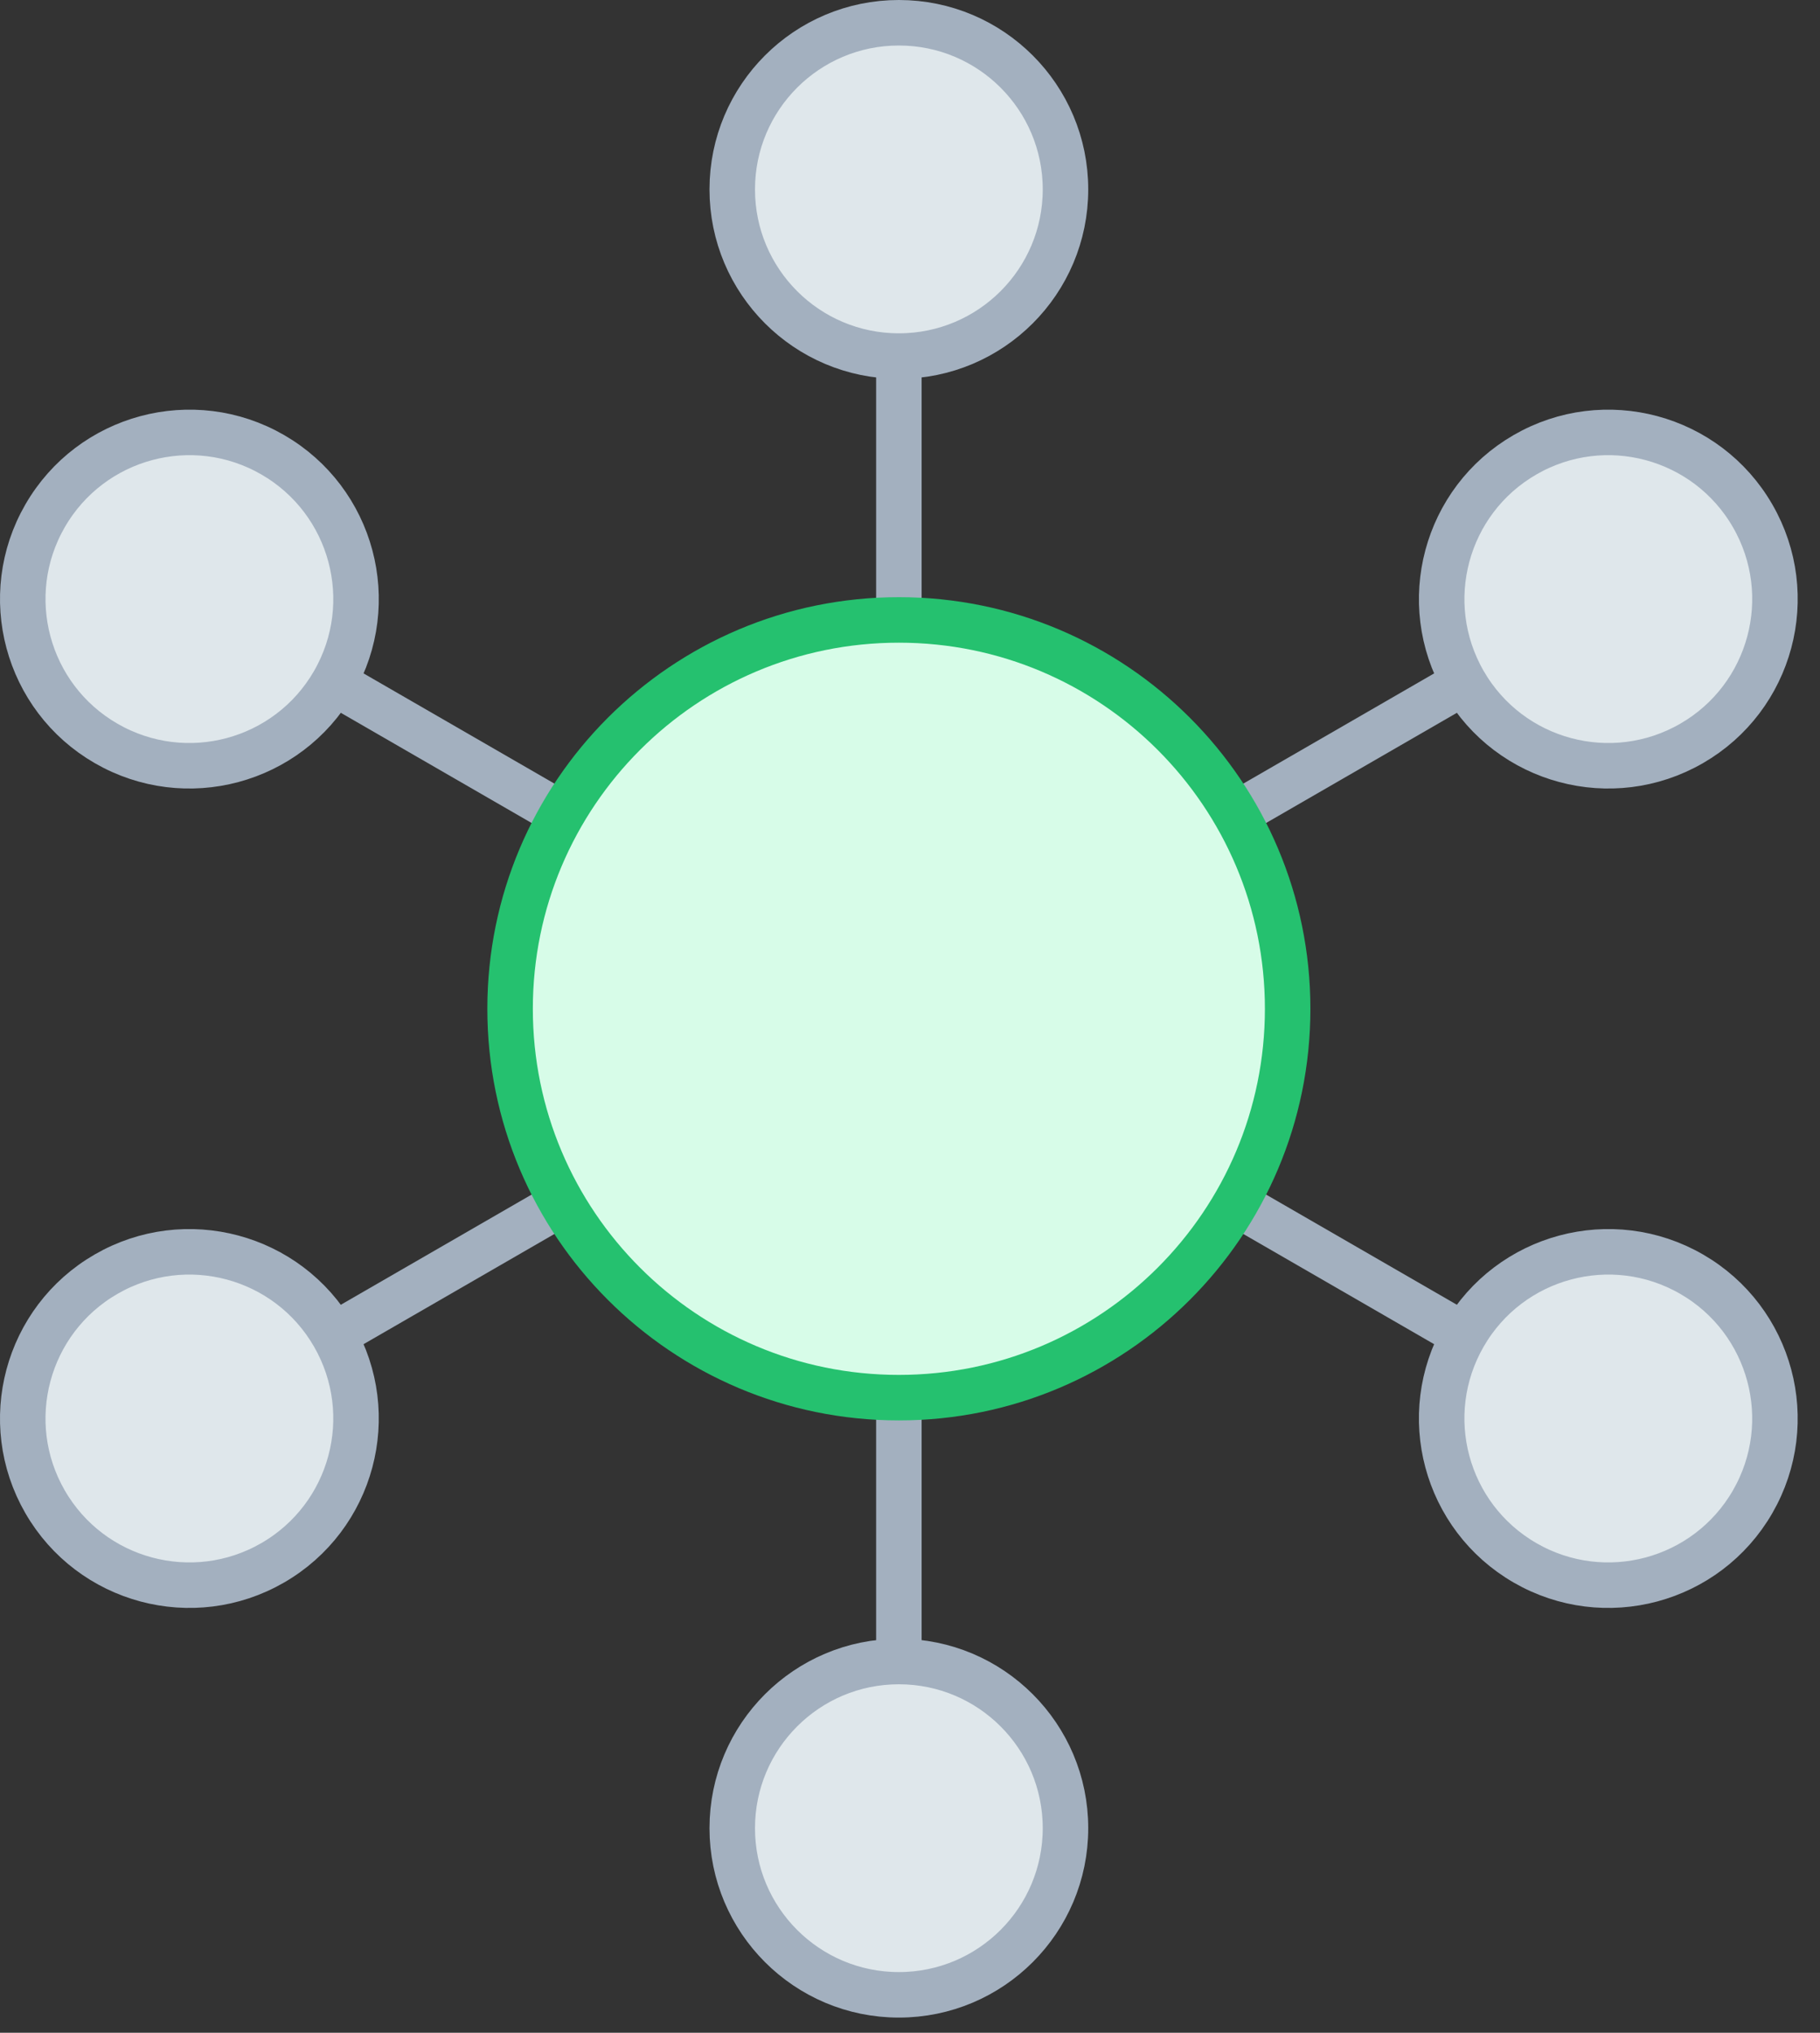 <?xml version="1.0" encoding="UTF-8"?>
<svg width="60px" height="67px" viewBox="0 0 60 67" version="1.1" xmlns="http://www.w3.org/2000/svg" xmlns:xlink="http://www.w3.org/1999/xlink">
    <rect x="0" y="0" width="60" height="67" fill="#333333" stroke="none"/>
    <!-- Generator: sketchtool 51.3 (57544) - http://www.bohemiancoding.com/sketch -->
    <title>3E639D05-6857-4C92-83A1-AEC600571377@3x</title>
    <desc>Created with sketchtool.</desc>
    <defs></defs>
    <g id="Page-1" stroke="none" stroke-width="1" fill="none" fill-rule="evenodd">
        <g id="freshdesk.com/resources/gartner-magic-quadrant-2018" transform="translate(-175, -1399)">
            <g id="multichannel" transform="translate(175, 1399)">
                <g id="Group-3" transform="translate(11, 21.5)">
                    <path d="M37.264,22.507 L0.001,0.993" id="Fill-1" fill="#DFE7EB"></path>
                    <path d="M37.264,22.507 L0.001,0.993" id="Stroke-2" stroke="#A3B0BF" stroke-width="1.5" stroke-linecap="round" stroke-linejoin="round"></path>
                </g>
                <g id="Group-6" transform="translate(11, 21.5)">
                    <path d="M37.264,0.993 L0.001,22.507" id="Fill-4" fill="#DFE7EB"></path>
                    <path d="M37.264,0.993 L0.001,22.507" id="Stroke-5" stroke="#A3B0BF" stroke-width="1.5" stroke-linecap="round" stroke-linejoin="round"></path>
                </g>
                <path d="M29.633,54.764 L29.633,11.736 L29.633,54.764 Z" id="Fill-7" fill="#DFE7EB"></path>
                <path d="M29.633,54.764 L29.633,11.736" id="Stroke-8" stroke="#A3B0BF" stroke-width="1.5" stroke-linecap="round" stroke-linejoin="round"></path>
                <g id="Group-37" transform="translate(0, 0.5)">
                    <path d="M35.126,5.743 C35.126,2.709 32.667,0.25 29.633,0.25 C26.599,0.25 24.14,2.709 24.14,5.743 C24.14,8.777 26.599,11.236 29.633,11.236 C32.667,11.236 35.126,8.777 35.126,5.743" id="Fill-9" fill="#DFE7EB"></path>
                    <path d="M35.126,5.743 C35.126,2.709 32.667,0.25 29.633,0.25 C26.599,0.25 24.14,2.709 24.14,5.743 C24.14,8.777 26.599,11.236 29.633,11.236 C32.667,11.236 35.126,8.777 35.126,5.743 Z" id="Stroke-11" stroke="#A3B0BF" stroke-width="1.5" stroke-linecap="round" stroke-linejoin="round"></path>
                    <path d="M35.126,59.757 C35.126,56.723 32.667,54.264 29.633,54.264 C26.599,54.264 24.14,56.723 24.14,59.757 C24.14,62.791 26.599,65.25 29.633,65.25 C32.667,65.25 35.126,62.791 35.126,59.757" id="Fill-13" fill="#DFE7EB"></path>
                    <path d="M35.126,59.757 C35.126,56.723 32.667,54.264 29.633,54.264 C26.599,54.264 24.14,56.723 24.14,59.757 C24.14,62.791 26.599,65.25 29.633,65.25 C32.667,65.25 35.126,62.791 35.126,59.757 Z" id="Stroke-15" stroke="#A3B0BF" stroke-width="1.5" stroke-linecap="round" stroke-linejoin="round"></path>
                    <path d="M8.991,14.489 C6.364,12.972 3.004,13.873 1.487,16.5 C-0.03,19.127 0.87,22.487 3.498,24.003 C6.125,25.52 9.485,24.62 11.001,21.993 C12.518,19.365 11.618,16.006 8.991,14.489" id="Fill-17" fill="#DFE7EB"></path>
                    <path d="M8.991,14.489 C6.364,12.972 3.004,13.873 1.487,16.5 C-0.03,19.127 0.87,22.487 3.498,24.003 C6.125,25.52 9.485,24.62 11.001,21.993 C12.518,19.365 11.618,16.006 8.991,14.489 Z" id="Stroke-19" stroke="#A3B0BF" stroke-width="1.5" stroke-linecap="round" stroke-linejoin="round"></path>
                    <path d="M55.768,41.497 C53.14,39.98 49.781,40.88 48.264,43.507 C46.747,46.135 47.647,49.494 50.275,51.011 C52.902,52.528 56.261,51.628 57.778,49 C59.295,46.373 58.395,43.014 55.768,41.497" id="Fill-21" fill="#DFE7EB"></path>
                    <path d="M55.768,41.497 C53.14,39.98 49.781,40.88 48.264,43.507 C46.747,46.135 47.647,49.494 50.275,51.011 C52.902,52.528 56.261,51.628 57.778,49 C59.295,46.373 58.395,43.014 55.768,41.497 Z" id="Stroke-23" stroke="#A3B0BF" stroke-width="1.5" stroke-linecap="round" stroke-linejoin="round"></path>
                    <path d="M3.497,41.497 C0.87,43.014 -0.03,46.373 1.486,49 C3.003,51.628 6.363,52.528 8.99,51.011 C11.617,49.494 12.518,46.135 11,43.507 C9.484,40.88 6.124,39.98 3.497,41.497" id="Fill-25" fill="#DFE7EB"></path>
                    <path d="M3.497,41.497 C0.87,43.014 -0.03,46.373 1.486,49 C3.003,51.628 6.363,52.528 8.99,51.011 C11.617,49.494 12.518,46.135 11,43.507 C9.484,40.88 6.124,39.98 3.497,41.497 Z" id="Stroke-27" stroke="#A3B0BF" stroke-width="1.5" stroke-linecap="round" stroke-linejoin="round"></path>
                    <path d="M50.275,14.489 C47.647,16.006 46.748,19.365 48.264,21.993 C49.781,24.62 53.14,25.52 55.768,24.003 C58.395,22.487 59.296,19.127 57.778,16.5 C56.261,13.873 52.902,12.972 50.275,14.489" id="Fill-29" fill="#DFE7EB"></path>
                    <path d="M50.275,14.489 C47.647,16.006 46.748,19.365 48.264,21.993 C49.781,24.62 53.14,25.52 55.768,24.003 C58.395,22.487 59.296,19.127 57.778,16.5 C56.261,13.873 52.902,12.972 50.275,14.489 Z" id="Stroke-31" stroke="#A3B0BF" stroke-width="1.5" stroke-linecap="round" stroke-linejoin="round"></path>
                    <path d="M42.45,32.75 C42.45,25.671 36.711,19.933 29.633,19.933 C22.554,19.933 16.816,25.671 16.816,32.75 C16.816,39.829 22.554,45.567 29.633,45.567 C36.711,45.567 42.45,39.829 42.45,32.75" id="Fill-33" fill="#D7FCE8"></path>
                    <path d="M42.45,32.75 C42.45,25.671 36.711,19.933 29.633,19.933 C22.554,19.933 16.816,25.671 16.816,32.75 C16.816,39.829 22.554,45.567 29.633,45.567 C36.711,45.567 42.45,39.829 42.45,32.75 Z" id="Stroke-35" stroke="#25C16F" stroke-width="1.5" stroke-linecap="round" stroke-linejoin="round"></path>
                </g>
            </g>
        </g>
    </g>
</svg>